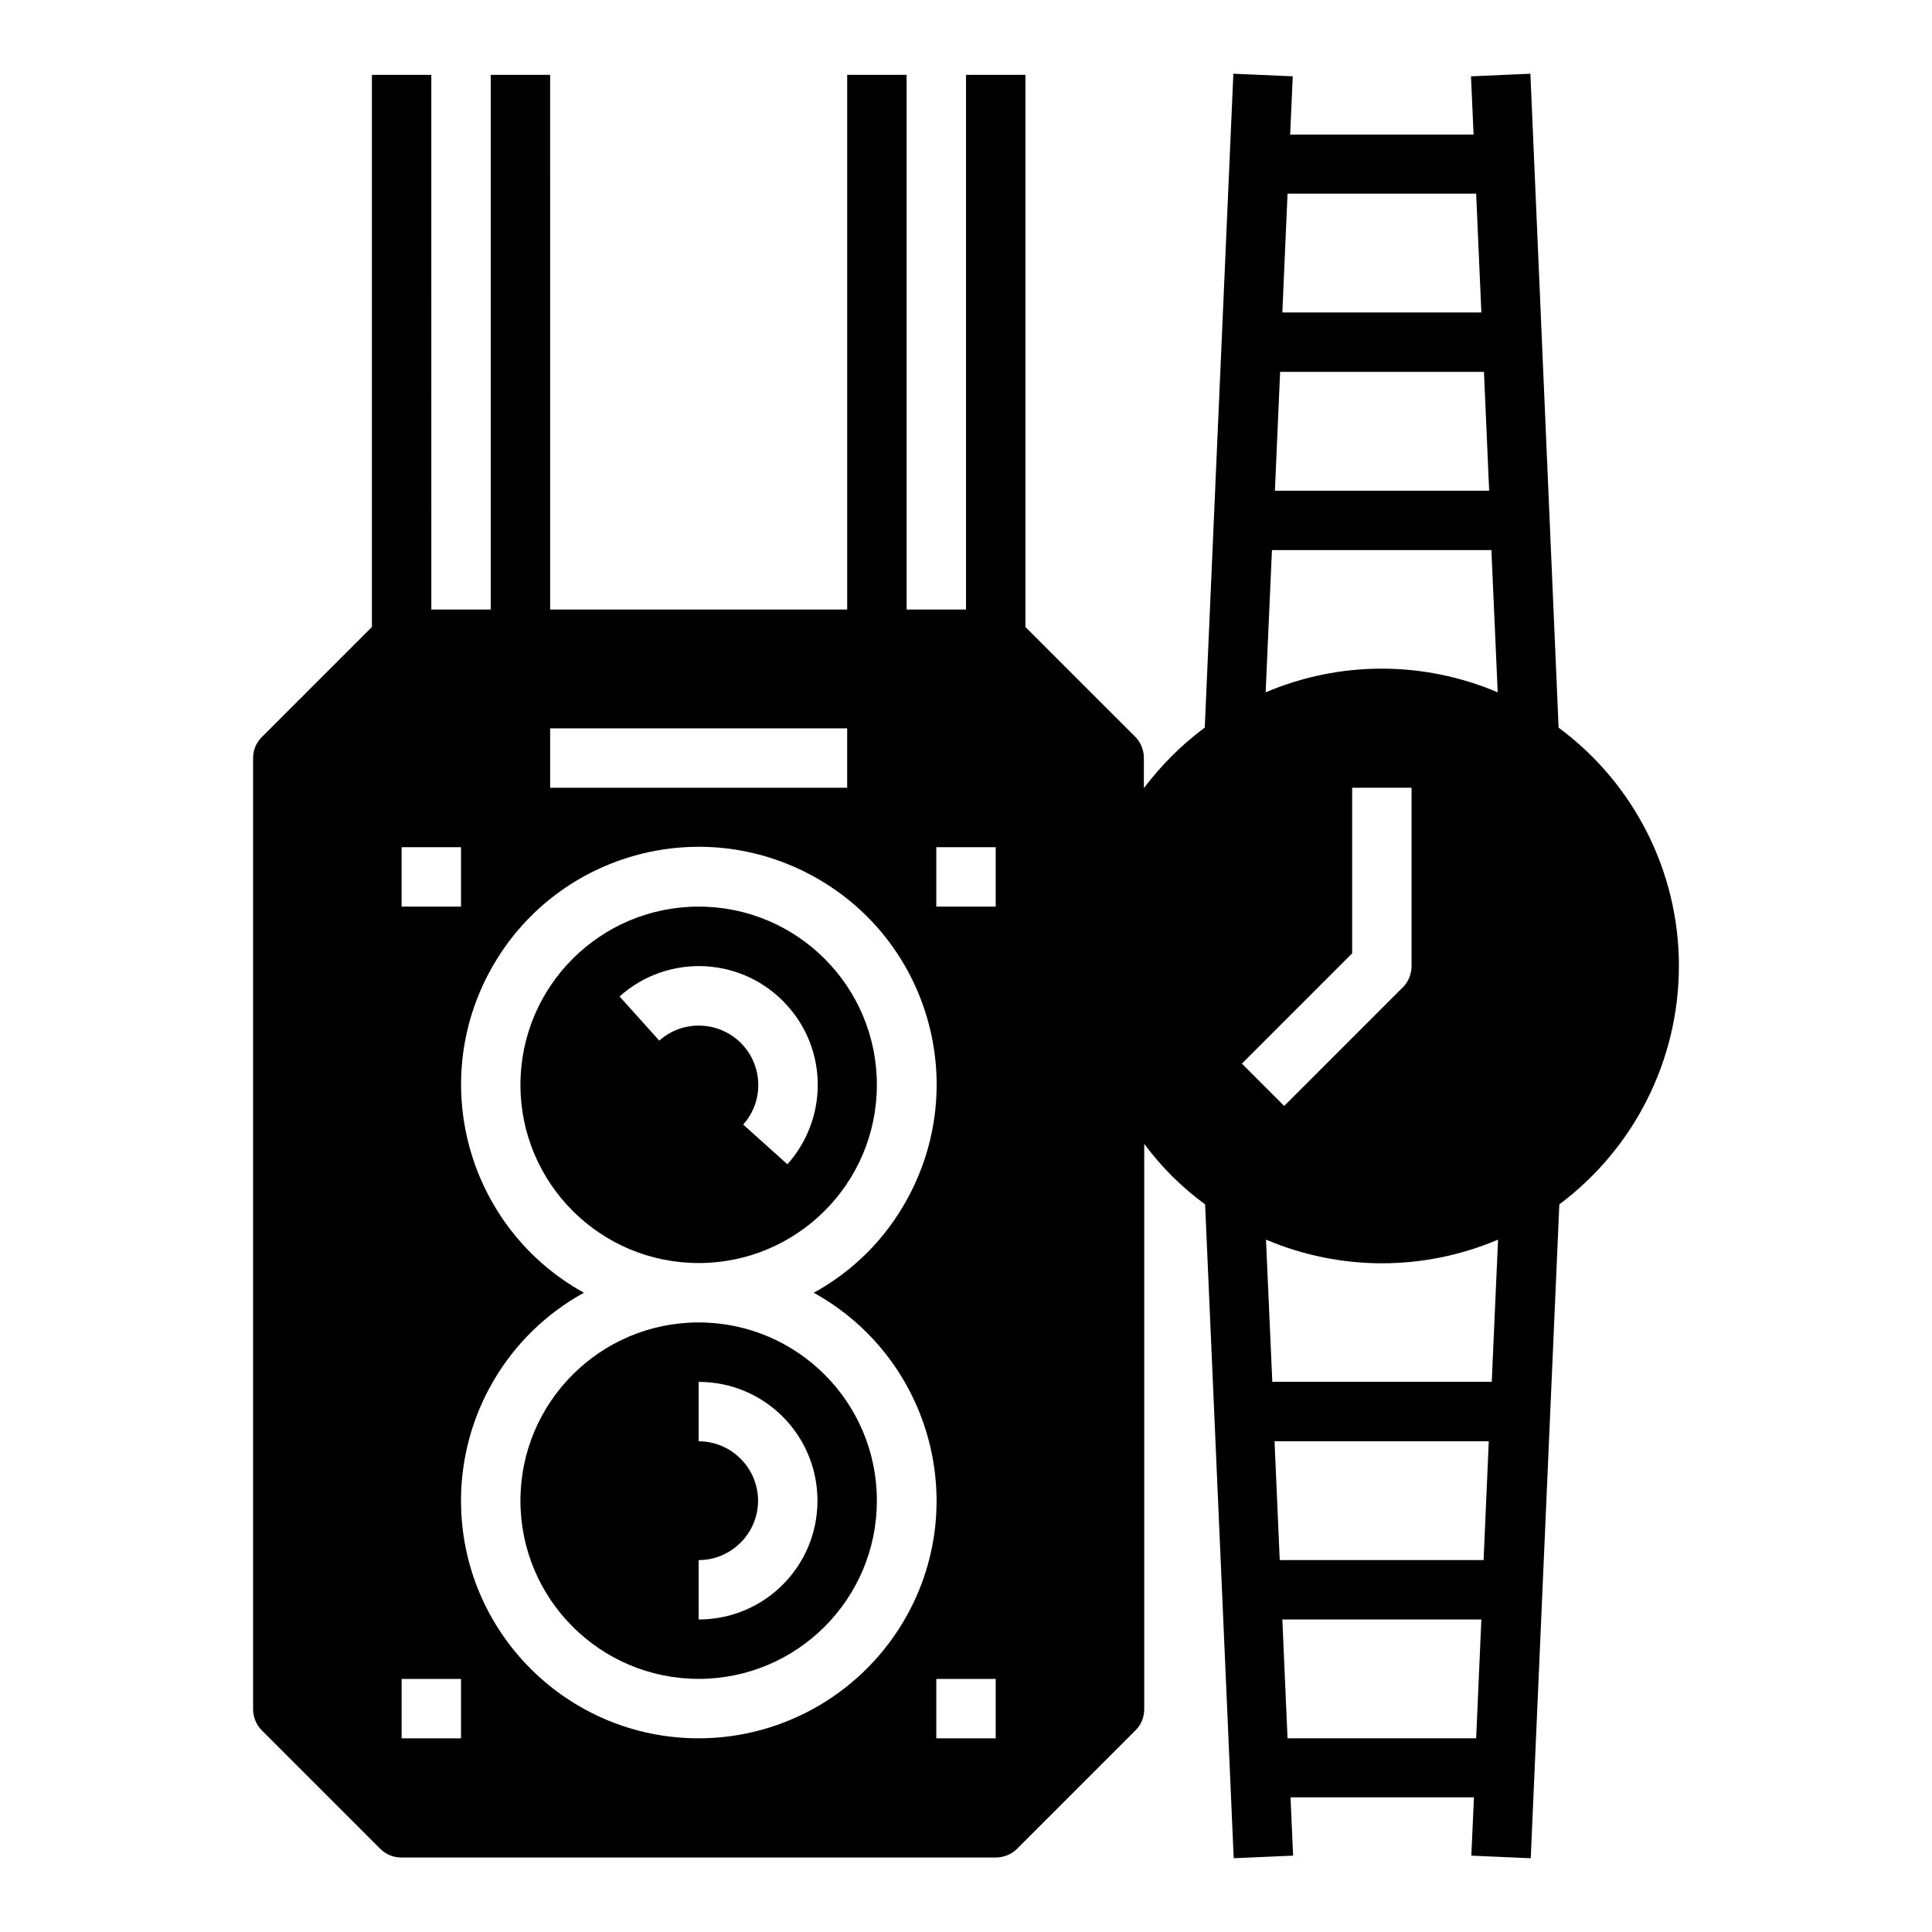 <?xml version="1.0" encoding="UTF-8"?>
<!-- Uploaded to: ICON Repo, www.iconrepo.com, Generator: ICON Repo Mixer Tools -->
<svg fill="#000000" width="800px" height="800px" version="1.1" viewBox="144 144 512 512" xmlns="http://www.w3.org/2000/svg">
 <g>
  <path d="m329.15 494.46c-26.074 0-47.23 21.156-47.23 47.23 0 26.074 21.156 47.23 47.23 47.23 26.074 0 47.23-21.156 47.23-47.23 0.004-26.074-21.152-47.23-47.23-47.23zm0 78.723v-15.742c8.66 0 15.742-7.086 15.742-15.742 0-8.66-7.086-15.742-15.742-15.742v-15.742c17.418 0 31.488 14.07 31.488 31.488 0 17.41-14.07 31.48-31.488 31.48z"/>
  <path d="m376.38 431.49c0-26.074-21.156-47.23-47.23-47.23-26.074 0-47.23 21.156-47.23 47.23s21.156 47.23 47.23 47.23c26.074 0 47.23-21.156 47.23-47.23zm-68.191-23.422c12.988-11.609 32.867-10.527 44.477 2.461 10.727 11.906 10.727 30.012 0 42.016l-11.711-10.527c5.805-6.496 5.215-16.434-1.277-22.238-6.004-5.312-15.055-5.312-20.961 0z"/>
  <path d="m588.93 400c0-24.895-11.809-48.316-31.883-63.172l-7.477-173.29-15.742 0.688 0.688 15.449h-48.609l0.688-15.449-15.742-0.688-7.578 173.28c-6.102 4.527-11.512 9.938-16.137 16.039v-7.969c0-2.066-0.789-4.133-2.262-5.609l-29.129-29.125v-146.32h-15.742v141.7h-15.742l-0.004-141.7h-15.742v141.7h-78.719l-0.004-141.7h-15.742v141.7h-15.742l-0.004-141.7h-15.742v146.32l-29.227 29.227c-1.477 1.477-2.262 3.445-2.262 5.609v251.91c0 2.066 0.789 4.133 2.262 5.609l31.488 31.488c1.477 1.477 3.445 2.262 5.609 2.262h157.44c2.066 0 4.133-0.789 5.609-2.262l31.488-31.488c1.477-1.477 2.262-3.445 2.262-5.609v-149.77c4.527 6.102 9.938 11.512 16.137 16.039l7.578 173.28 15.742-0.688-0.688-15.449h48.609l-0.688 15.449 15.742 0.688 7.578-173.28c19.875-14.859 31.684-38.277 31.684-63.172zm-299.14-62.977h78.719v15.742h-78.719zm-39.359 31.488h15.742v15.742h-15.742zm15.746 236.16h-15.742v-15.742h15.742zm62.973 0c-34.734 0-62.977-28.141-62.977-62.977 0-22.926 12.496-44.082 32.57-55.105-30.406-16.828-41.523-55.105-24.699-85.609 16.828-30.504 55.105-41.523 85.609-24.699 30.504 16.828 41.523 55.105 24.699 85.609-5.707 10.43-14.27 18.992-24.699 24.699 30.406 16.828 41.523 55.105 24.699 85.512-11.117 20.074-32.273 32.57-55.203 32.57zm78.723 0h-15.742v-15.742h15.742zm0-220.42h-15.742v-15.742h15.742zm130.77-110.21h-56.777l1.379-31.488h54.023zm-3.445-78.723 1.379 31.488h-52.742l1.379-31.488zm-54.117 94.465h58.156l1.672 37.688c-19.68-8.363-41.82-8.363-61.5 0zm-7.973 136.09 29.227-29.227v-43.887h15.742v47.23c0 2.066-0.789 4.133-2.262 5.609l-31.488 31.488zm8.66 100.07h56.777l-1.379 31.488h-54.023zm3.445 78.723-1.379-31.488h52.742l-1.379 31.488zm54.117-94.465h-58.156l-1.672-37.688c19.68 8.363 41.82 8.363 61.5 0z"/>
 </g>
</svg>